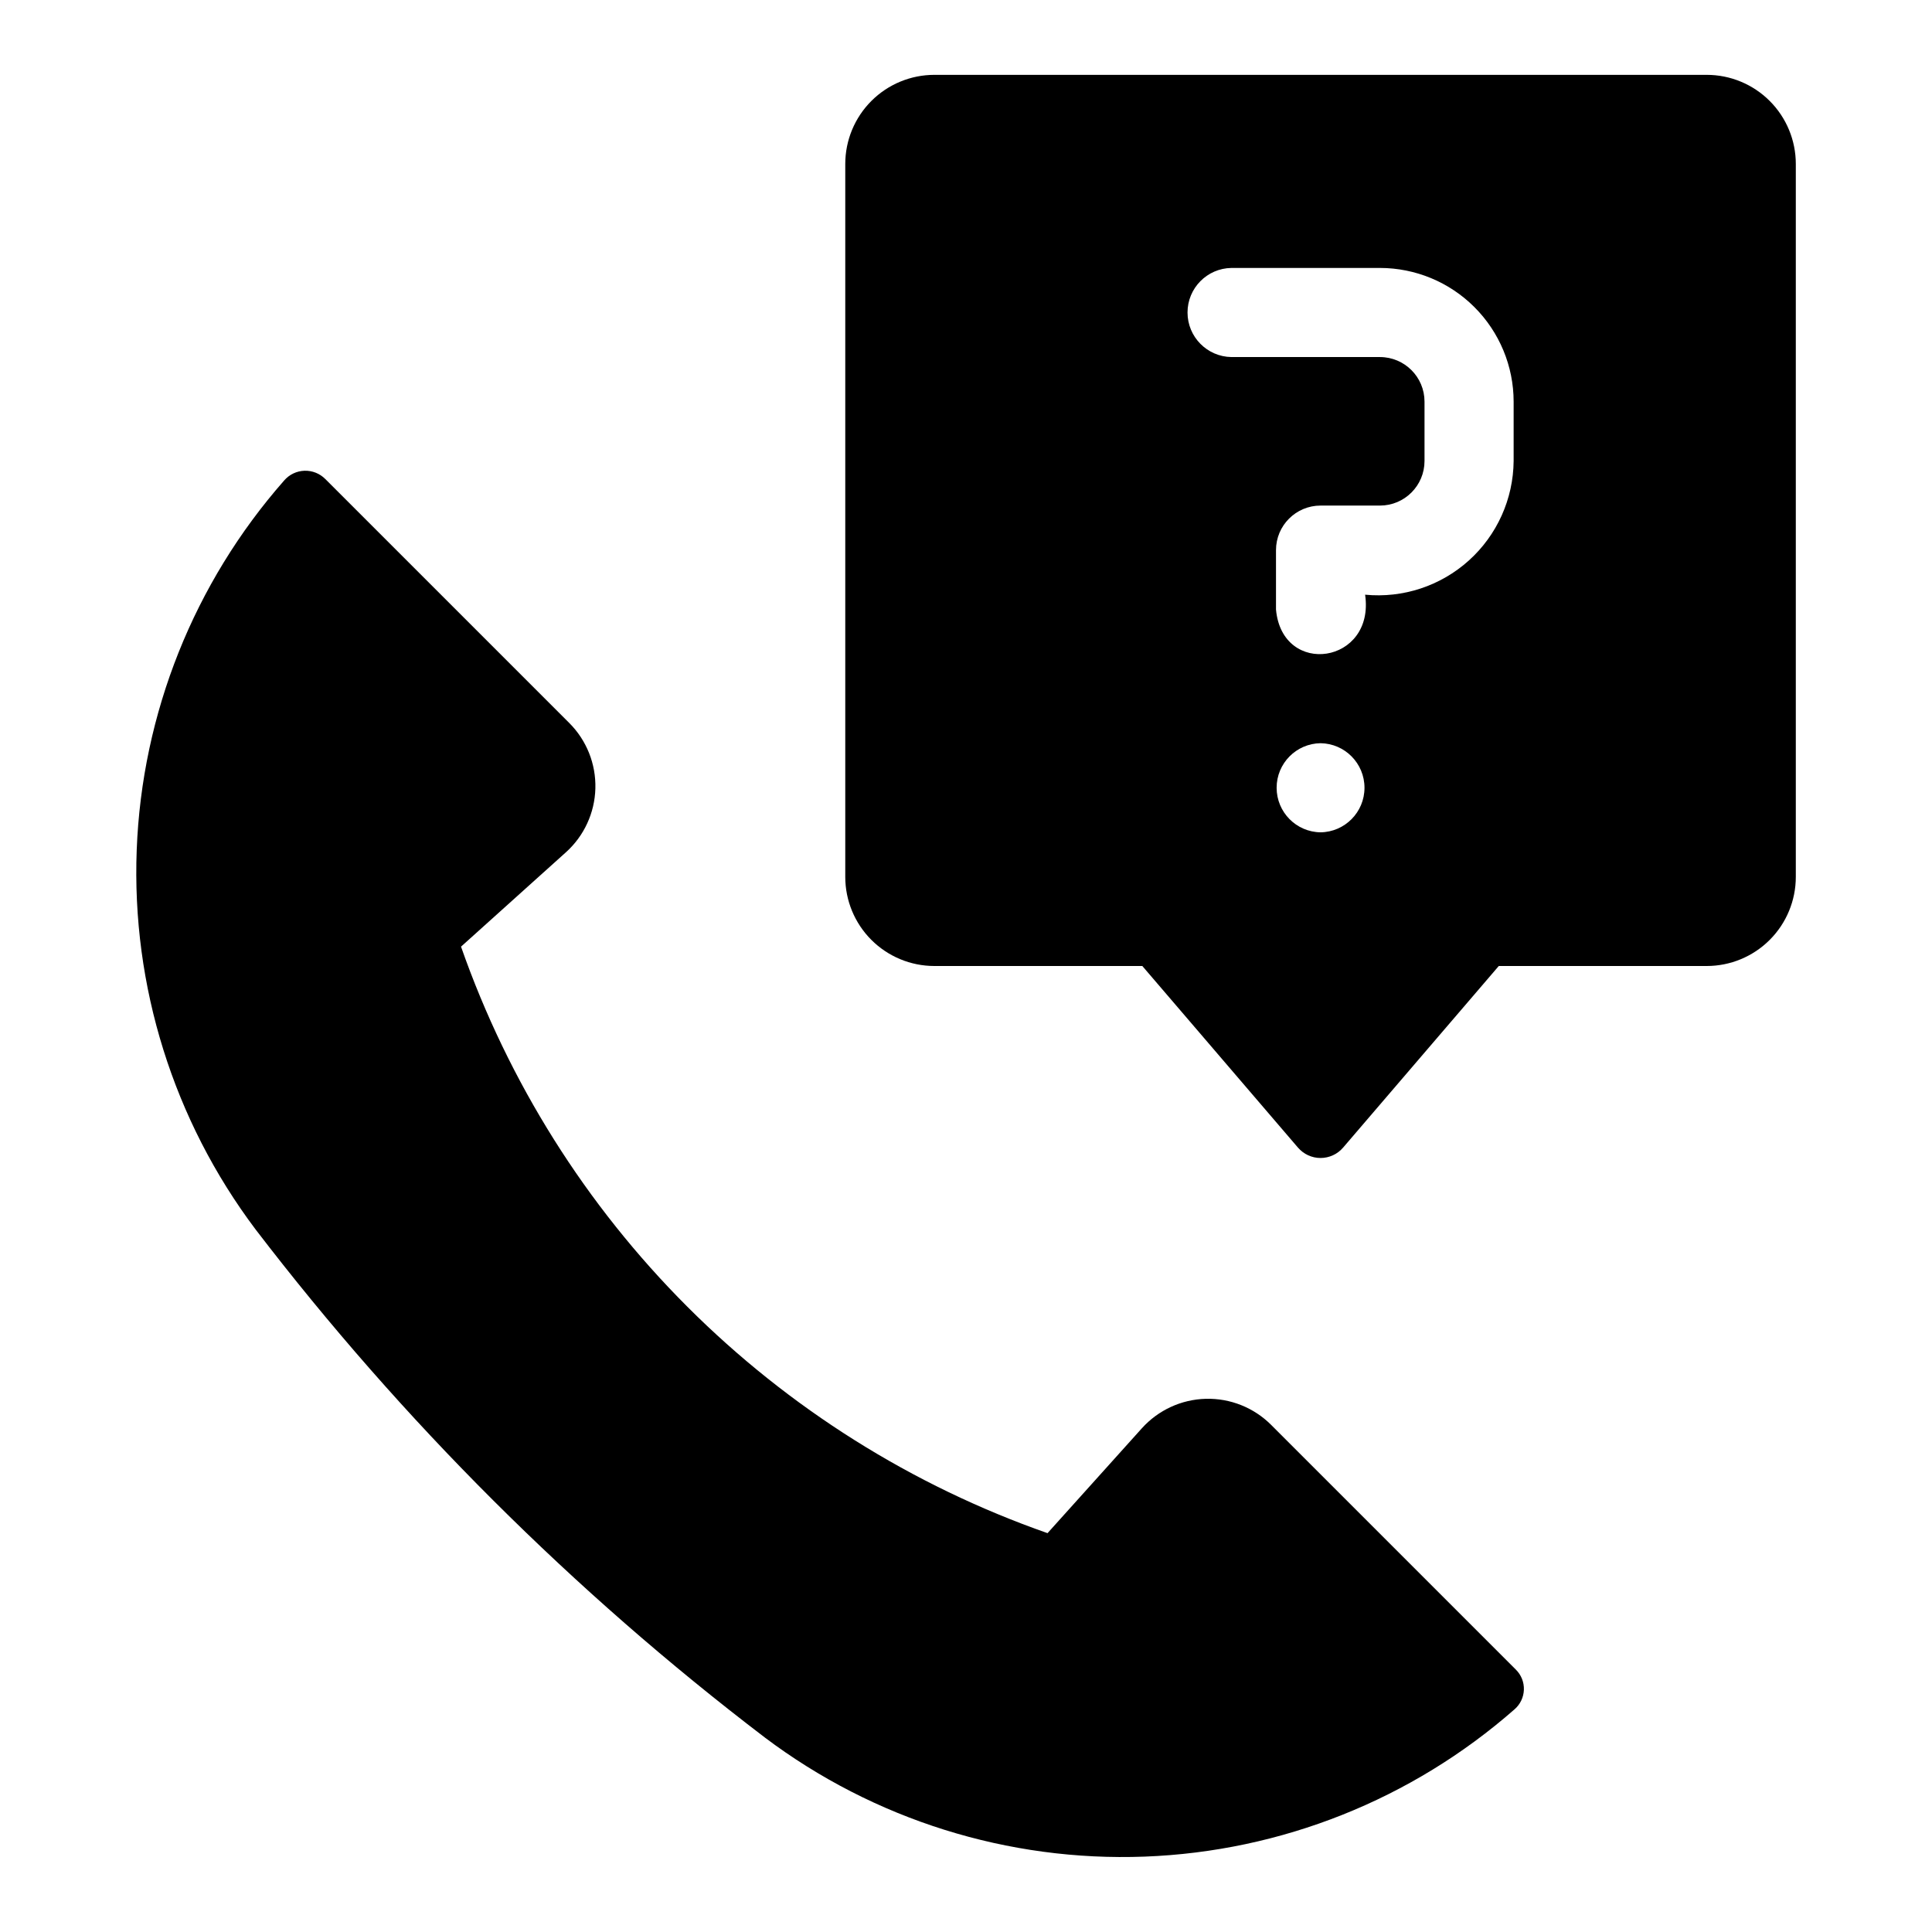 <?xml version="1.0" encoding="UTF-8"?>
<!-- Uploaded to: SVG Repo, www.svgrepo.com, Generator: SVG Repo Mixer Tools -->
<svg fill="#000000" width="800px" height="800px" version="1.1" viewBox="144 144 512 512" xmlns="http://www.w3.org/2000/svg">
 <g>
  <path d="m346.7 604.47c28.93 21.77 64.477 32.914 100.66 31.551 36.184-1.363 70.793-15.148 98.004-39.031 1.512-1.309 2.414-3.188 2.481-5.188 0.07-1.996-0.703-3.934-2.125-5.34l-64.855-64.855c-4.582-4.582-10.844-7.082-17.324-6.91-6.477 0.172-12.598 2.996-16.934 7.812l-25 27.793c-35.91-12.582-68.531-33.086-95.438-59.992s-47.41-59.523-59.992-95.438l27.793-25.004v0.004c4.816-4.336 7.644-10.457 7.812-16.934 0.172-6.477-2.324-12.742-6.906-17.324l-64.664-64.664v0.004c-1.457-1.473-3.461-2.269-5.531-2.199-2.07 0.07-4.016 1.004-5.367 2.57-23.895 27.164-37.695 61.73-39.082 97.883-1.383 36.148 9.734 71.672 31.48 100.58 38.812 50.691 84.207 95.984 134.99 134.68z"/>
  <path d="m391.62 400h55.105l41.254 48.133v-0.004c1.496 1.746 3.68 2.75 5.977 2.75s4.481-1.004 5.977-2.75l41.258-48.129h55.105-0.004c6.266 0 12.27-2.488 16.699-6.918 4.43-4.43 6.918-10.438 6.918-16.699v-188.93c0-6.262-2.488-12.27-6.918-16.699-4.43-4.43-10.434-6.918-16.699-6.918h-204.67c-6.262 0-12.27 2.488-16.699 6.918-4.43 4.43-6.918 10.438-6.918 16.699v188.93c0 6.262 2.488 12.27 6.918 16.699 4.43 4.43 10.438 6.918 16.699 6.918zm102.34-35.426c-6.457-0.09-11.641-5.352-11.641-11.809s5.184-11.715 11.641-11.809c6.457 0.094 11.645 5.352 11.645 11.809s-5.188 11.719-11.645 11.809zm-23.617-149.57h39.359l0.004 0.004c9.391 0.008 18.395 3.742 25.035 10.387 6.641 6.641 10.379 15.645 10.387 25.035v15.746c-0.086 10.066-4.398 19.637-11.883 26.375-7.484 6.734-17.453 10.02-27.477 9.047 2.676 18.359-21.961 21.957-23.617 3.938v-15.746c0-6.519 5.289-11.805 11.809-11.809h15.746c6.516-0.004 11.801-5.289 11.805-11.805v-15.746c-0.004-6.519-5.289-11.801-11.805-11.809h-39.363c-6.453-0.094-11.637-5.352-11.637-11.809 0-6.453 5.184-11.711 11.637-11.805z"/>
 </g>
</svg>